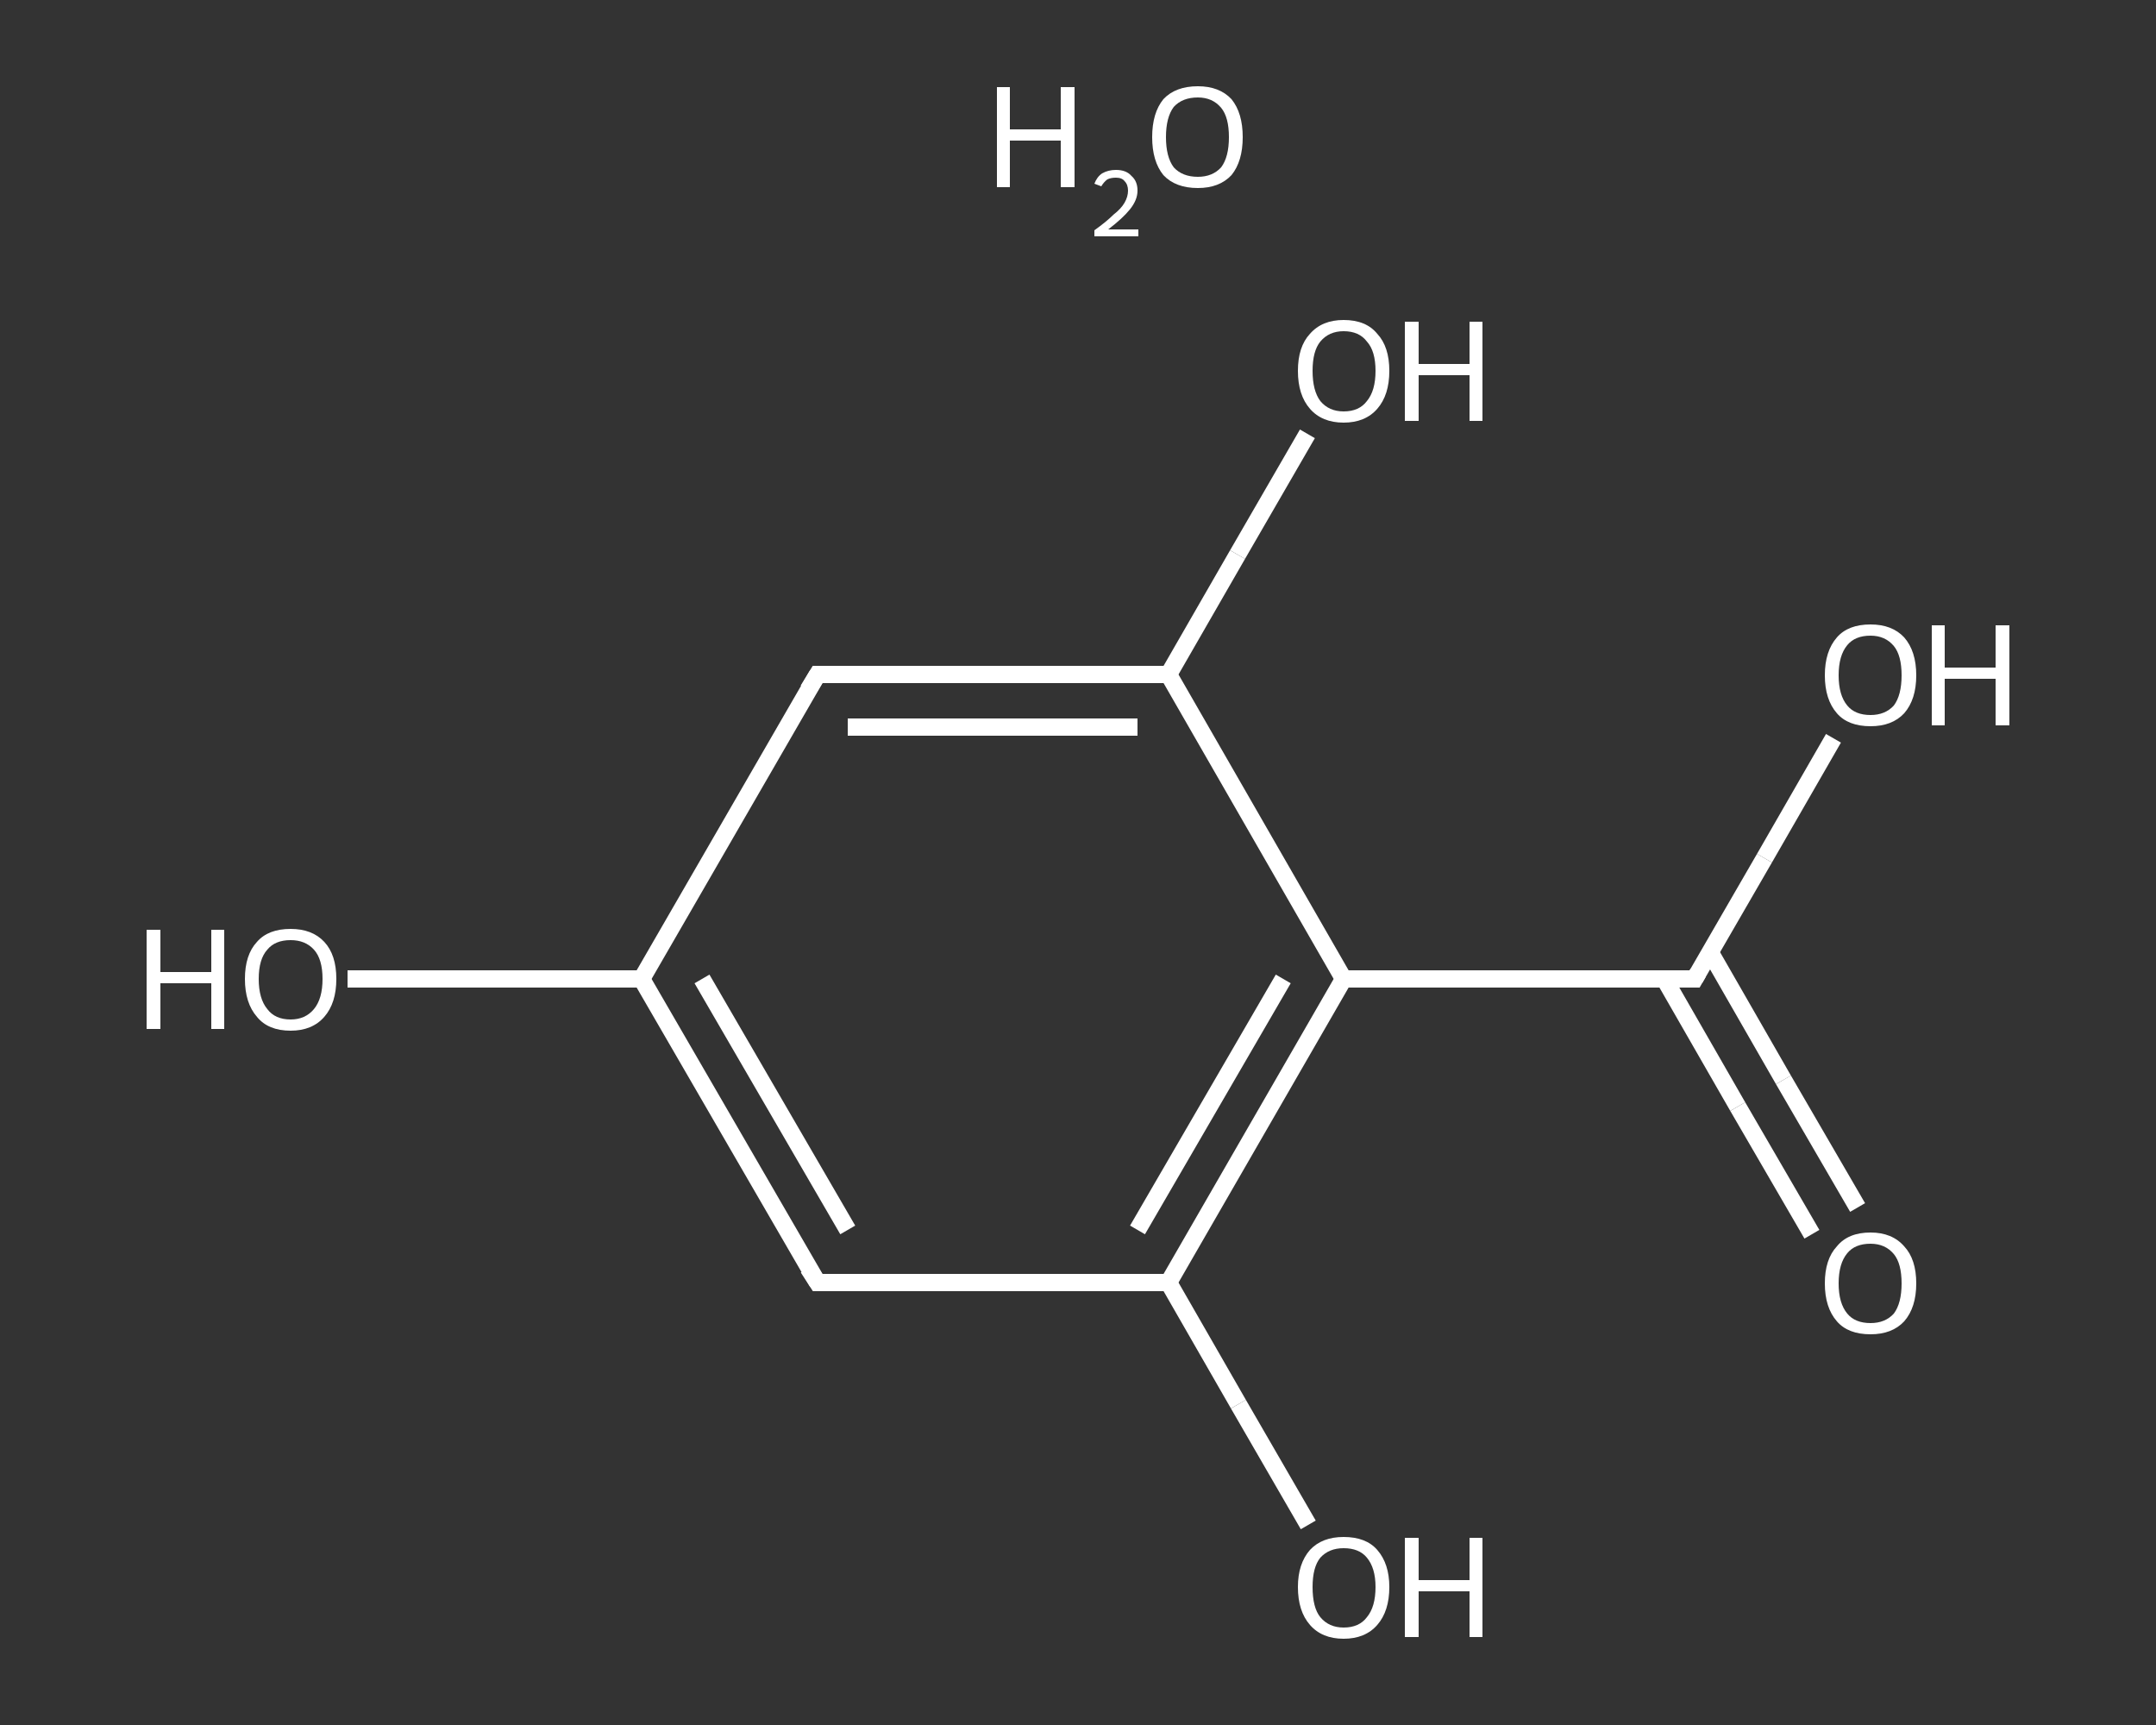 <?xml version='1.0' encoding='iso-8859-1'?>
<svg version='1.1' baseProfile='full'
              xmlns='http://www.w3.org/2000/svg'
                      xmlns:rdkit='http://www.rdkit.org/xml'
                      xmlns:xlink='http://www.w3.org/1999/xlink'
                  xml:space='preserve'
width='250px' height='200px' viewBox='0 0 250 200'>
<rect x="0" y="0" width="250" height="200" fill="#333333" stroke="none"/>
<!-- END OF HEADER -->
<rect style='opacity:1.0;fill:transparent;stroke:none' width='250.0' height='200.0' x='0.0' y='0.0'> </rect>
<path class='bond-0 atom-1 atom-2' d='M 210.1,143.1 L 201.5,128.3' style='fill:none;fill-rule:evenodd;stroke:#FFFFFF;stroke-width:2.0px;stroke-linecap:butt;stroke-linejoin:miter;stroke-opacity:1' />
<path class='bond-0 atom-1 atom-2' d='M 201.5,128.3 L 193.0,113.5' style='fill:none;fill-rule:evenodd;stroke:#FFFFFF;stroke-width:2.0px;stroke-linecap:butt;stroke-linejoin:miter;stroke-opacity:1' />
<path class='bond-0 atom-1 atom-2' d='M 215.4,140.0 L 206.8,125.2' style='fill:none;fill-rule:evenodd;stroke:#FFFFFF;stroke-width:2.0px;stroke-linecap:butt;stroke-linejoin:miter;stroke-opacity:1' />
<path class='bond-0 atom-1 atom-2' d='M 206.8,125.2 L 198.3,110.4' style='fill:none;fill-rule:evenodd;stroke:#FFFFFF;stroke-width:2.0px;stroke-linecap:butt;stroke-linejoin:miter;stroke-opacity:1' />
<path class='bond-1 atom-2 atom-3' d='M 196.5,113.5 L 204.6,99.5' style='fill:none;fill-rule:evenodd;stroke:#FFFFFF;stroke-width:2.0px;stroke-linecap:butt;stroke-linejoin:miter;stroke-opacity:1' />
<path class='bond-1 atom-2 atom-3' d='M 204.6,99.5 L 212.6,85.6' style='fill:none;fill-rule:evenodd;stroke:#FFFFFF;stroke-width:2.0px;stroke-linecap:butt;stroke-linejoin:miter;stroke-opacity:1' />
<path class='bond-2 atom-2 atom-4' d='M 196.5,113.5 L 155.8,113.5' style='fill:none;fill-rule:evenodd;stroke:#FFFFFF;stroke-width:2.0px;stroke-linecap:butt;stroke-linejoin:miter;stroke-opacity:1' />
<path class='bond-3 atom-4 atom-5' d='M 155.8,113.5 L 135.5,148.7' style='fill:none;fill-rule:evenodd;stroke:#FFFFFF;stroke-width:2.0px;stroke-linecap:butt;stroke-linejoin:miter;stroke-opacity:1' />
<path class='bond-3 atom-4 atom-5' d='M 148.8,113.5 L 131.9,142.6' style='fill:none;fill-rule:evenodd;stroke:#FFFFFF;stroke-width:2.0px;stroke-linecap:butt;stroke-linejoin:miter;stroke-opacity:1' />
<path class='bond-4 atom-5 atom-6' d='M 135.5,148.7 L 143.6,162.8' style='fill:none;fill-rule:evenodd;stroke:#FFFFFF;stroke-width:2.0px;stroke-linecap:butt;stroke-linejoin:miter;stroke-opacity:1' />
<path class='bond-4 atom-5 atom-6' d='M 143.6,162.8 L 151.7,176.8' style='fill:none;fill-rule:evenodd;stroke:#FFFFFF;stroke-width:2.0px;stroke-linecap:butt;stroke-linejoin:miter;stroke-opacity:1' />
<path class='bond-5 atom-5 atom-7' d='M 135.5,148.7 L 94.8,148.7' style='fill:none;fill-rule:evenodd;stroke:#FFFFFF;stroke-width:2.0px;stroke-linecap:butt;stroke-linejoin:miter;stroke-opacity:1' />
<path class='bond-6 atom-7 atom-8' d='M 94.8,148.7 L 74.4,113.5' style='fill:none;fill-rule:evenodd;stroke:#FFFFFF;stroke-width:2.0px;stroke-linecap:butt;stroke-linejoin:miter;stroke-opacity:1' />
<path class='bond-6 atom-7 atom-8' d='M 98.3,142.6 L 81.4,113.5' style='fill:none;fill-rule:evenodd;stroke:#FFFFFF;stroke-width:2.0px;stroke-linecap:butt;stroke-linejoin:miter;stroke-opacity:1' />
<path class='bond-7 atom-8 atom-9' d='M 74.4,113.5 L 57.4,113.5' style='fill:none;fill-rule:evenodd;stroke:#FFFFFF;stroke-width:2.0px;stroke-linecap:butt;stroke-linejoin:miter;stroke-opacity:1' />
<path class='bond-7 atom-8 atom-9' d='M 57.4,113.5 L 40.3,113.5' style='fill:none;fill-rule:evenodd;stroke:#FFFFFF;stroke-width:2.0px;stroke-linecap:butt;stroke-linejoin:miter;stroke-opacity:1' />
<path class='bond-8 atom-8 atom-10' d='M 74.4,113.5 L 94.8,78.2' style='fill:none;fill-rule:evenodd;stroke:#FFFFFF;stroke-width:2.0px;stroke-linecap:butt;stroke-linejoin:miter;stroke-opacity:1' />
<path class='bond-9 atom-10 atom-11' d='M 94.8,78.2 L 135.5,78.2' style='fill:none;fill-rule:evenodd;stroke:#FFFFFF;stroke-width:2.0px;stroke-linecap:butt;stroke-linejoin:miter;stroke-opacity:1' />
<path class='bond-9 atom-10 atom-11' d='M 98.3,84.3 L 131.9,84.3' style='fill:none;fill-rule:evenodd;stroke:#FFFFFF;stroke-width:2.0px;stroke-linecap:butt;stroke-linejoin:miter;stroke-opacity:1' />
<path class='bond-10 atom-11 atom-12' d='M 135.5,78.2 L 143.5,64.3' style='fill:none;fill-rule:evenodd;stroke:#FFFFFF;stroke-width:2.0px;stroke-linecap:butt;stroke-linejoin:miter;stroke-opacity:1' />
<path class='bond-10 atom-11 atom-12' d='M 143.5,64.3 L 151.6,50.3' style='fill:none;fill-rule:evenodd;stroke:#FFFFFF;stroke-width:2.0px;stroke-linecap:butt;stroke-linejoin:miter;stroke-opacity:1' />
<path class='bond-11 atom-11 atom-4' d='M 135.5,78.2 L 155.8,113.5' style='fill:none;fill-rule:evenodd;stroke:#FFFFFF;stroke-width:2.0px;stroke-linecap:butt;stroke-linejoin:miter;stroke-opacity:1' />
<path d='M 196.9,112.8 L 196.5,113.5 L 194.5,113.5' style='fill:none;stroke:#FFFFFF;stroke-width:2.0px;stroke-linecap:butt;stroke-linejoin:miter;stroke-opacity:1;' />
<path d='M 96.8,148.7 L 94.8,148.7 L 93.7,147.0' style='fill:none;stroke:#FFFFFF;stroke-width:2.0px;stroke-linecap:butt;stroke-linejoin:miter;stroke-opacity:1;' />
<path d='M 93.7,80.0 L 94.8,78.2 L 96.8,78.2' style='fill:none;stroke:#FFFFFF;stroke-width:2.0px;stroke-linecap:butt;stroke-linejoin:miter;stroke-opacity:1;' />
<path class='atom-0' d='M 115.6 10.1
L 117.1 10.1
L 117.1 15.0
L 123.0 15.0
L 123.0 10.1
L 124.6 10.1
L 124.6 21.7
L 123.0 21.7
L 123.0 16.3
L 117.1 16.3
L 117.1 21.7
L 115.6 21.7
L 115.6 10.1
' fill='#FFFFFF'/>
<path class='atom-0' d='M 126.9 21.3
Q 127.2 20.5, 127.8 20.1
Q 128.5 19.7, 129.4 19.7
Q 130.6 19.7, 131.2 20.4
Q 131.9 21.0, 131.9 22.1
Q 131.9 23.2, 131.0 24.3
Q 130.2 25.3, 128.5 26.6
L 132.0 26.6
L 132.0 27.4
L 126.9 27.4
L 126.9 26.7
Q 128.3 25.7, 129.1 24.9
Q 130.0 24.2, 130.4 23.5
Q 130.8 22.8, 130.8 22.1
Q 130.8 21.4, 130.4 21.0
Q 130.1 20.6, 129.4 20.6
Q 128.8 20.6, 128.4 20.8
Q 128.0 21.1, 127.7 21.6
L 126.9 21.3
' fill='#FFFFFF'/>
<path class='atom-0' d='M 133.6 15.9
Q 133.6 13.1, 134.9 11.5
Q 136.3 10.0, 138.9 10.0
Q 141.4 10.0, 142.8 11.5
Q 144.1 13.1, 144.1 15.9
Q 144.1 18.7, 142.8 20.3
Q 141.4 21.8, 138.9 21.8
Q 136.3 21.8, 134.9 20.3
Q 133.6 18.7, 133.6 15.9
M 138.9 20.5
Q 140.6 20.5, 141.6 19.4
Q 142.5 18.2, 142.5 15.9
Q 142.5 13.6, 141.6 12.5
Q 140.6 11.3, 138.9 11.3
Q 137.1 11.3, 136.1 12.4
Q 135.2 13.6, 135.2 15.9
Q 135.2 18.2, 136.1 19.4
Q 137.1 20.5, 138.9 20.5
' fill='#FFFFFF'/>
<path class='atom-1' d='M 211.6 148.8
Q 211.6 146.0, 213.0 144.5
Q 214.3 142.9, 216.9 142.9
Q 219.4 142.9, 220.8 144.5
Q 222.2 146.0, 222.2 148.8
Q 222.2 151.6, 220.8 153.2
Q 219.4 154.7, 216.9 154.7
Q 214.3 154.7, 213.0 153.2
Q 211.6 151.6, 211.6 148.8
M 216.9 153.4
Q 218.6 153.4, 219.6 152.3
Q 220.5 151.1, 220.5 148.8
Q 220.5 146.5, 219.6 145.4
Q 218.6 144.2, 216.9 144.2
Q 215.1 144.2, 214.2 145.3
Q 213.2 146.5, 213.2 148.8
Q 213.2 151.1, 214.2 152.3
Q 215.1 153.4, 216.9 153.4
' fill='#FFFFFF'/>
<path class='atom-3' d='M 211.6 78.3
Q 211.6 75.5, 213.0 73.9
Q 214.3 72.4, 216.9 72.4
Q 219.4 72.4, 220.8 73.9
Q 222.2 75.5, 222.2 78.3
Q 222.2 81.1, 220.8 82.7
Q 219.4 84.2, 216.9 84.2
Q 214.3 84.2, 213.0 82.7
Q 211.6 81.1, 211.6 78.3
M 216.9 82.9
Q 218.6 82.9, 219.6 81.8
Q 220.5 80.6, 220.5 78.3
Q 220.5 76.0, 219.6 74.9
Q 218.6 73.7, 216.9 73.7
Q 215.1 73.7, 214.2 74.8
Q 213.2 76.0, 213.2 78.3
Q 213.2 80.6, 214.2 81.8
Q 215.1 82.9, 216.9 82.9
' fill='#FFFFFF'/>
<path class='atom-3' d='M 224.0 72.5
L 225.5 72.5
L 225.5 77.4
L 231.4 77.4
L 231.4 72.5
L 233.0 72.5
L 233.0 84.1
L 231.4 84.1
L 231.4 78.7
L 225.5 78.7
L 225.5 84.1
L 224.0 84.1
L 224.0 72.5
' fill='#FFFFFF'/>
<path class='atom-6' d='M 150.5 184.0
Q 150.5 181.3, 151.9 179.7
Q 153.3 178.2, 155.8 178.2
Q 158.4 178.2, 159.7 179.7
Q 161.1 181.3, 161.1 184.0
Q 161.1 186.8, 159.7 188.4
Q 158.3 190.0, 155.8 190.0
Q 153.3 190.0, 151.9 188.4
Q 150.5 186.8, 150.5 184.0
M 155.8 188.7
Q 157.6 188.7, 158.5 187.5
Q 159.5 186.3, 159.5 184.0
Q 159.5 181.8, 158.5 180.6
Q 157.6 179.5, 155.8 179.5
Q 154.1 179.5, 153.1 180.6
Q 152.2 181.7, 152.2 184.0
Q 152.2 186.4, 153.1 187.5
Q 154.1 188.7, 155.8 188.7
' fill='#FFFFFF'/>
<path class='atom-6' d='M 162.9 178.3
L 164.5 178.3
L 164.5 183.2
L 170.4 183.2
L 170.4 178.3
L 171.9 178.3
L 171.9 189.8
L 170.4 189.8
L 170.4 184.5
L 164.5 184.5
L 164.5 189.8
L 162.9 189.8
L 162.9 178.3
' fill='#FFFFFF'/>
<path class='atom-9' d='M 17.0 107.8
L 18.6 107.8
L 18.6 112.7
L 24.5 112.7
L 24.5 107.8
L 26.0 107.8
L 26.0 119.3
L 24.5 119.3
L 24.5 114.0
L 18.6 114.0
L 18.6 119.3
L 17.0 119.3
L 17.0 107.8
' fill='#FFFFFF'/>
<path class='atom-9' d='M 28.4 113.5
Q 28.4 110.7, 29.8 109.2
Q 31.1 107.7, 33.7 107.7
Q 36.2 107.7, 37.6 109.2
Q 39.0 110.7, 39.0 113.5
Q 39.0 116.3, 37.6 117.9
Q 36.2 119.5, 33.7 119.5
Q 31.1 119.5, 29.8 117.9
Q 28.4 116.3, 28.4 113.5
M 33.7 118.2
Q 35.4 118.2, 36.4 117.0
Q 37.4 115.8, 37.4 113.5
Q 37.4 111.2, 36.4 110.1
Q 35.4 109.0, 33.7 109.0
Q 31.9 109.0, 31.0 110.1
Q 30.0 111.2, 30.0 113.5
Q 30.0 115.8, 31.0 117.0
Q 31.9 118.2, 33.7 118.2
' fill='#FFFFFF'/>
<path class='atom-12' d='M 150.5 43.0
Q 150.5 40.2, 151.9 38.7
Q 153.3 37.1, 155.8 37.1
Q 158.4 37.1, 159.7 38.7
Q 161.1 40.2, 161.1 43.0
Q 161.1 45.8, 159.7 47.4
Q 158.3 49.0, 155.8 49.0
Q 153.3 49.0, 151.9 47.4
Q 150.5 45.8, 150.5 43.0
M 155.8 47.7
Q 157.6 47.7, 158.5 46.5
Q 159.5 45.3, 159.5 43.0
Q 159.5 40.7, 158.5 39.6
Q 157.6 38.4, 155.8 38.4
Q 154.1 38.4, 153.1 39.6
Q 152.2 40.7, 152.2 43.0
Q 152.2 45.3, 153.1 46.5
Q 154.1 47.7, 155.8 47.7
' fill='#FFFFFF'/>
<path class='atom-12' d='M 162.9 37.3
L 164.5 37.3
L 164.5 42.2
L 170.4 42.2
L 170.4 37.3
L 171.9 37.3
L 171.9 48.8
L 170.4 48.8
L 170.4 43.5
L 164.5 43.5
L 164.5 48.8
L 162.9 48.8
L 162.9 37.3
' fill='#FFFFFF'/>
</svg>
